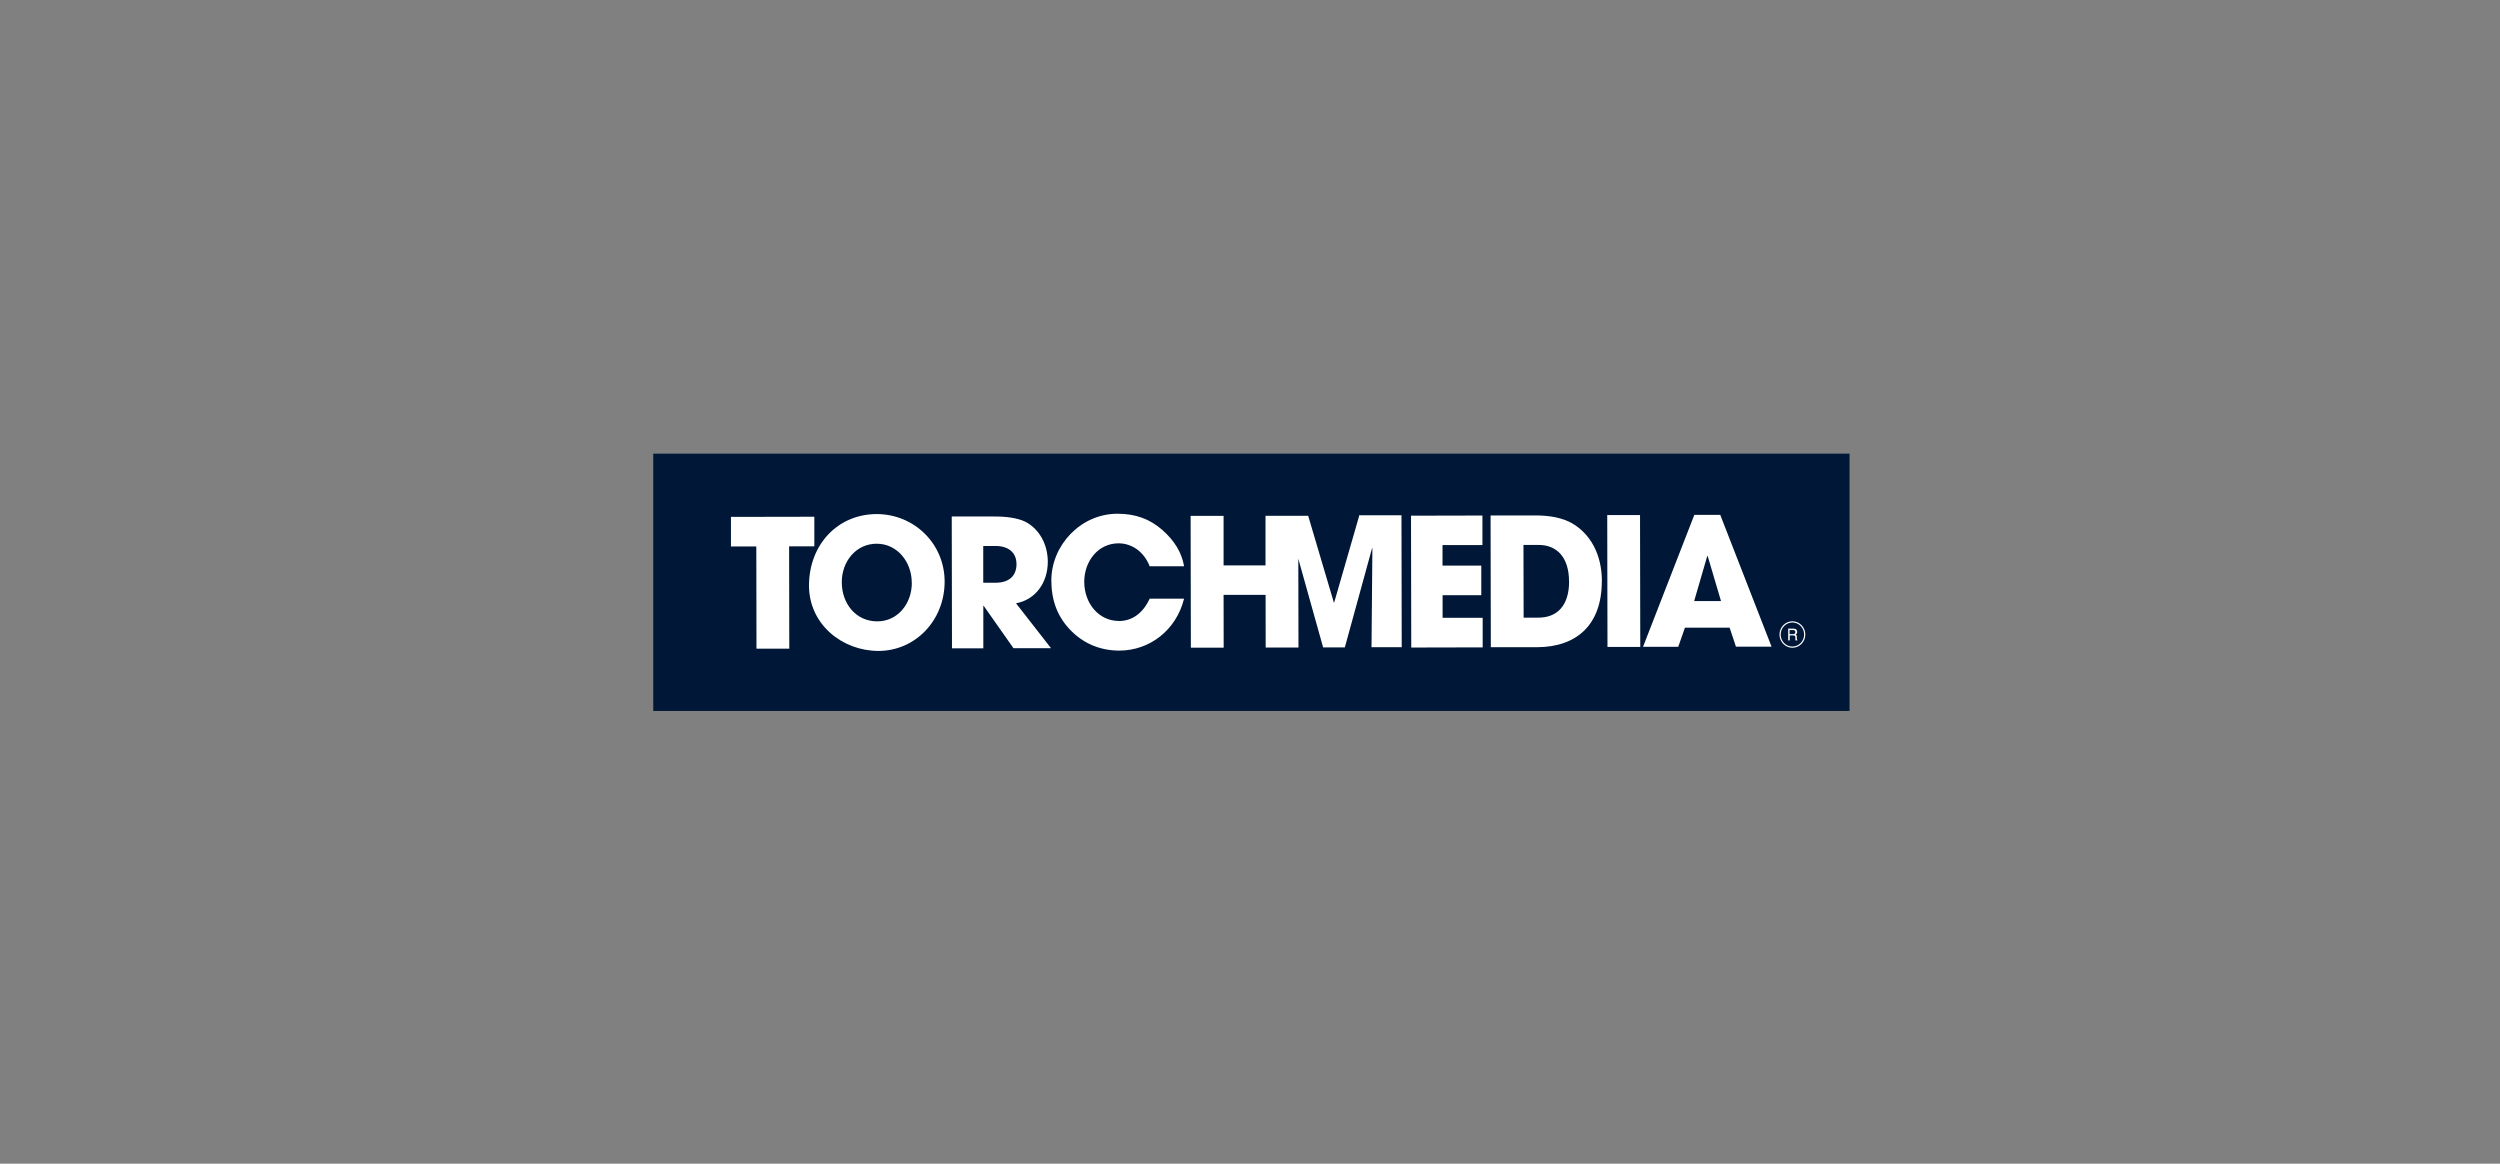 <?xml version="1.0" encoding="UTF-8"?> <svg xmlns="http://www.w3.org/2000/svg" width="449" height="209" viewBox="0 0 449 209" fill="none"><rect x="0" y="0" width="449" height="209" fill="#808080" stroke="none"/><path d="M332.175 81.475H117.324V127.686H332.175V81.475Z" fill="#001738"></path><path d="M141.726 98.131L141.755 116.5H135.864L135.835 98.146H131.279V92.835L146.253 92.806V98.117H141.74L141.726 98.131ZM169.656 104.443C169.656 111.451 164.375 116.906 157.758 116.906C151.331 116.906 145.31 112.191 145.295 105.183C145.295 97.856 150.417 92.342 157.439 92.328C164.186 92.328 169.641 97.638 169.656 104.428V104.443ZM163.751 104.646C163.751 100.931 161.154 97.638 157.439 97.652C153.754 97.652 151.171 100.83 151.186 104.573C151.186 108.476 153.783 111.61 157.57 111.596C161.226 111.596 163.78 108.418 163.765 104.646H163.751ZM182.482 108.36L188.764 116.413H182.018L176.664 108.795H176.606V116.442H170.976L170.933 92.763H178.477C180.871 92.748 182.714 93.067 183.933 93.604C186.428 94.751 188.184 97.536 188.184 100.888C188.184 104.631 186.008 107.707 182.453 108.36H182.482ZM182.554 101.251C182.554 99.205 181.046 98.059 178.84 98.059H176.591V104.66H178.797C181.133 104.66 182.569 103.529 182.569 101.251H182.554ZM200.952 111.523C197.31 111.523 194.742 108.331 194.728 104.501C194.728 100.815 197.209 97.58 200.894 97.58C203.288 97.58 205.479 99.103 206.48 101.7H212.661C212.255 99.263 210.934 97.087 208.743 95.171C206.436 93.155 203.868 92.269 200.691 92.269C194.075 92.269 188.822 97.957 188.822 104.225C188.822 107.809 189.896 110.812 192.392 113.308C194.771 115.702 197.789 116.848 201.01 116.848C206.466 116.848 211.239 113.206 212.661 107.519H206.48C205.261 110.188 203.274 111.538 200.938 111.538L200.952 111.523ZM244.117 92.618L239.619 108.215H239.561L234.947 92.632H229.869H227.286V101.541H219.756V92.647H213.836L213.88 116.326H219.77L219.756 106.837H227.301L227.315 116.297H233.206L233.177 100.351L237.631 116.268H241.534L246.424 98.45L246.482 98.508L246.322 116.239H251.748L251.705 92.545H244.088V92.574L244.117 92.618ZM259.09 110.957V106.895H266.04V101.584H259.076V97.899H266.243V92.589L253.417 92.618L253.461 116.297L266.287 116.268V110.957H259.105H259.09ZM287.688 104.37C287.688 112.176 283.219 116.224 276.022 116.239H267.752L267.708 92.574H275.572C278.445 92.545 280.723 93.053 282.348 93.982C285.627 95.897 287.688 99.539 287.702 104.37H287.688ZM281.797 104.414C281.797 100.192 279.693 97.856 276.298 97.87H273.614L273.643 110.928H276.298C279.693 110.928 281.811 108.737 281.811 104.414H281.797ZM288.66 92.516L288.703 116.195H294.594L294.55 92.502H288.66V92.516ZM308.958 92.473L318.171 116.137H311.773L310.641 112.727H302.617L301.413 116.166H295.087L304.3 92.473H308.943H308.958ZM309.088 107.939L306.709 99.887L306.622 99.858L304.271 107.954H309.103L309.088 107.939ZM322.814 114.976V115.02H322.466C322.466 115.02 322.451 114.976 322.451 114.947C322.451 114.918 322.451 114.86 322.451 114.788V114.439C322.422 114.294 322.379 114.207 322.292 114.164C322.234 114.135 322.161 114.12 322.045 114.12H321.436V115.02H321.16V112.901H322.103C322.263 112.901 322.379 112.931 322.48 112.974C322.669 113.061 322.771 113.235 322.771 113.482C322.771 113.612 322.742 113.714 322.698 113.787C322.64 113.874 322.567 113.932 322.48 113.975C322.553 114.004 322.625 114.048 322.654 114.106C322.698 114.164 322.713 114.251 322.713 114.367V114.657C322.713 114.744 322.727 114.802 322.742 114.831C322.756 114.904 322.785 114.933 322.829 114.962L322.814 114.976ZM322.451 113.511C322.451 113.366 322.393 113.264 322.292 113.206C322.234 113.177 322.161 113.163 322.074 113.163H321.407V113.888H322.031C322.161 113.888 322.263 113.859 322.335 113.801C322.408 113.743 322.451 113.656 322.451 113.511ZM324.236 113.961C324.236 115.281 323.191 116.34 321.914 116.34C320.638 116.34 319.593 115.266 319.593 113.961C319.593 112.655 320.638 111.581 321.914 111.581C323.191 111.581 324.236 112.655 324.236 113.961ZM324.018 113.961C324.018 112.771 323.075 111.799 321.914 111.799C320.754 111.799 319.811 112.771 319.811 113.961C319.811 115.15 320.754 116.123 321.914 116.123C323.075 116.123 324.018 115.15 324.018 113.961Z" fill="white"></path></svg> 